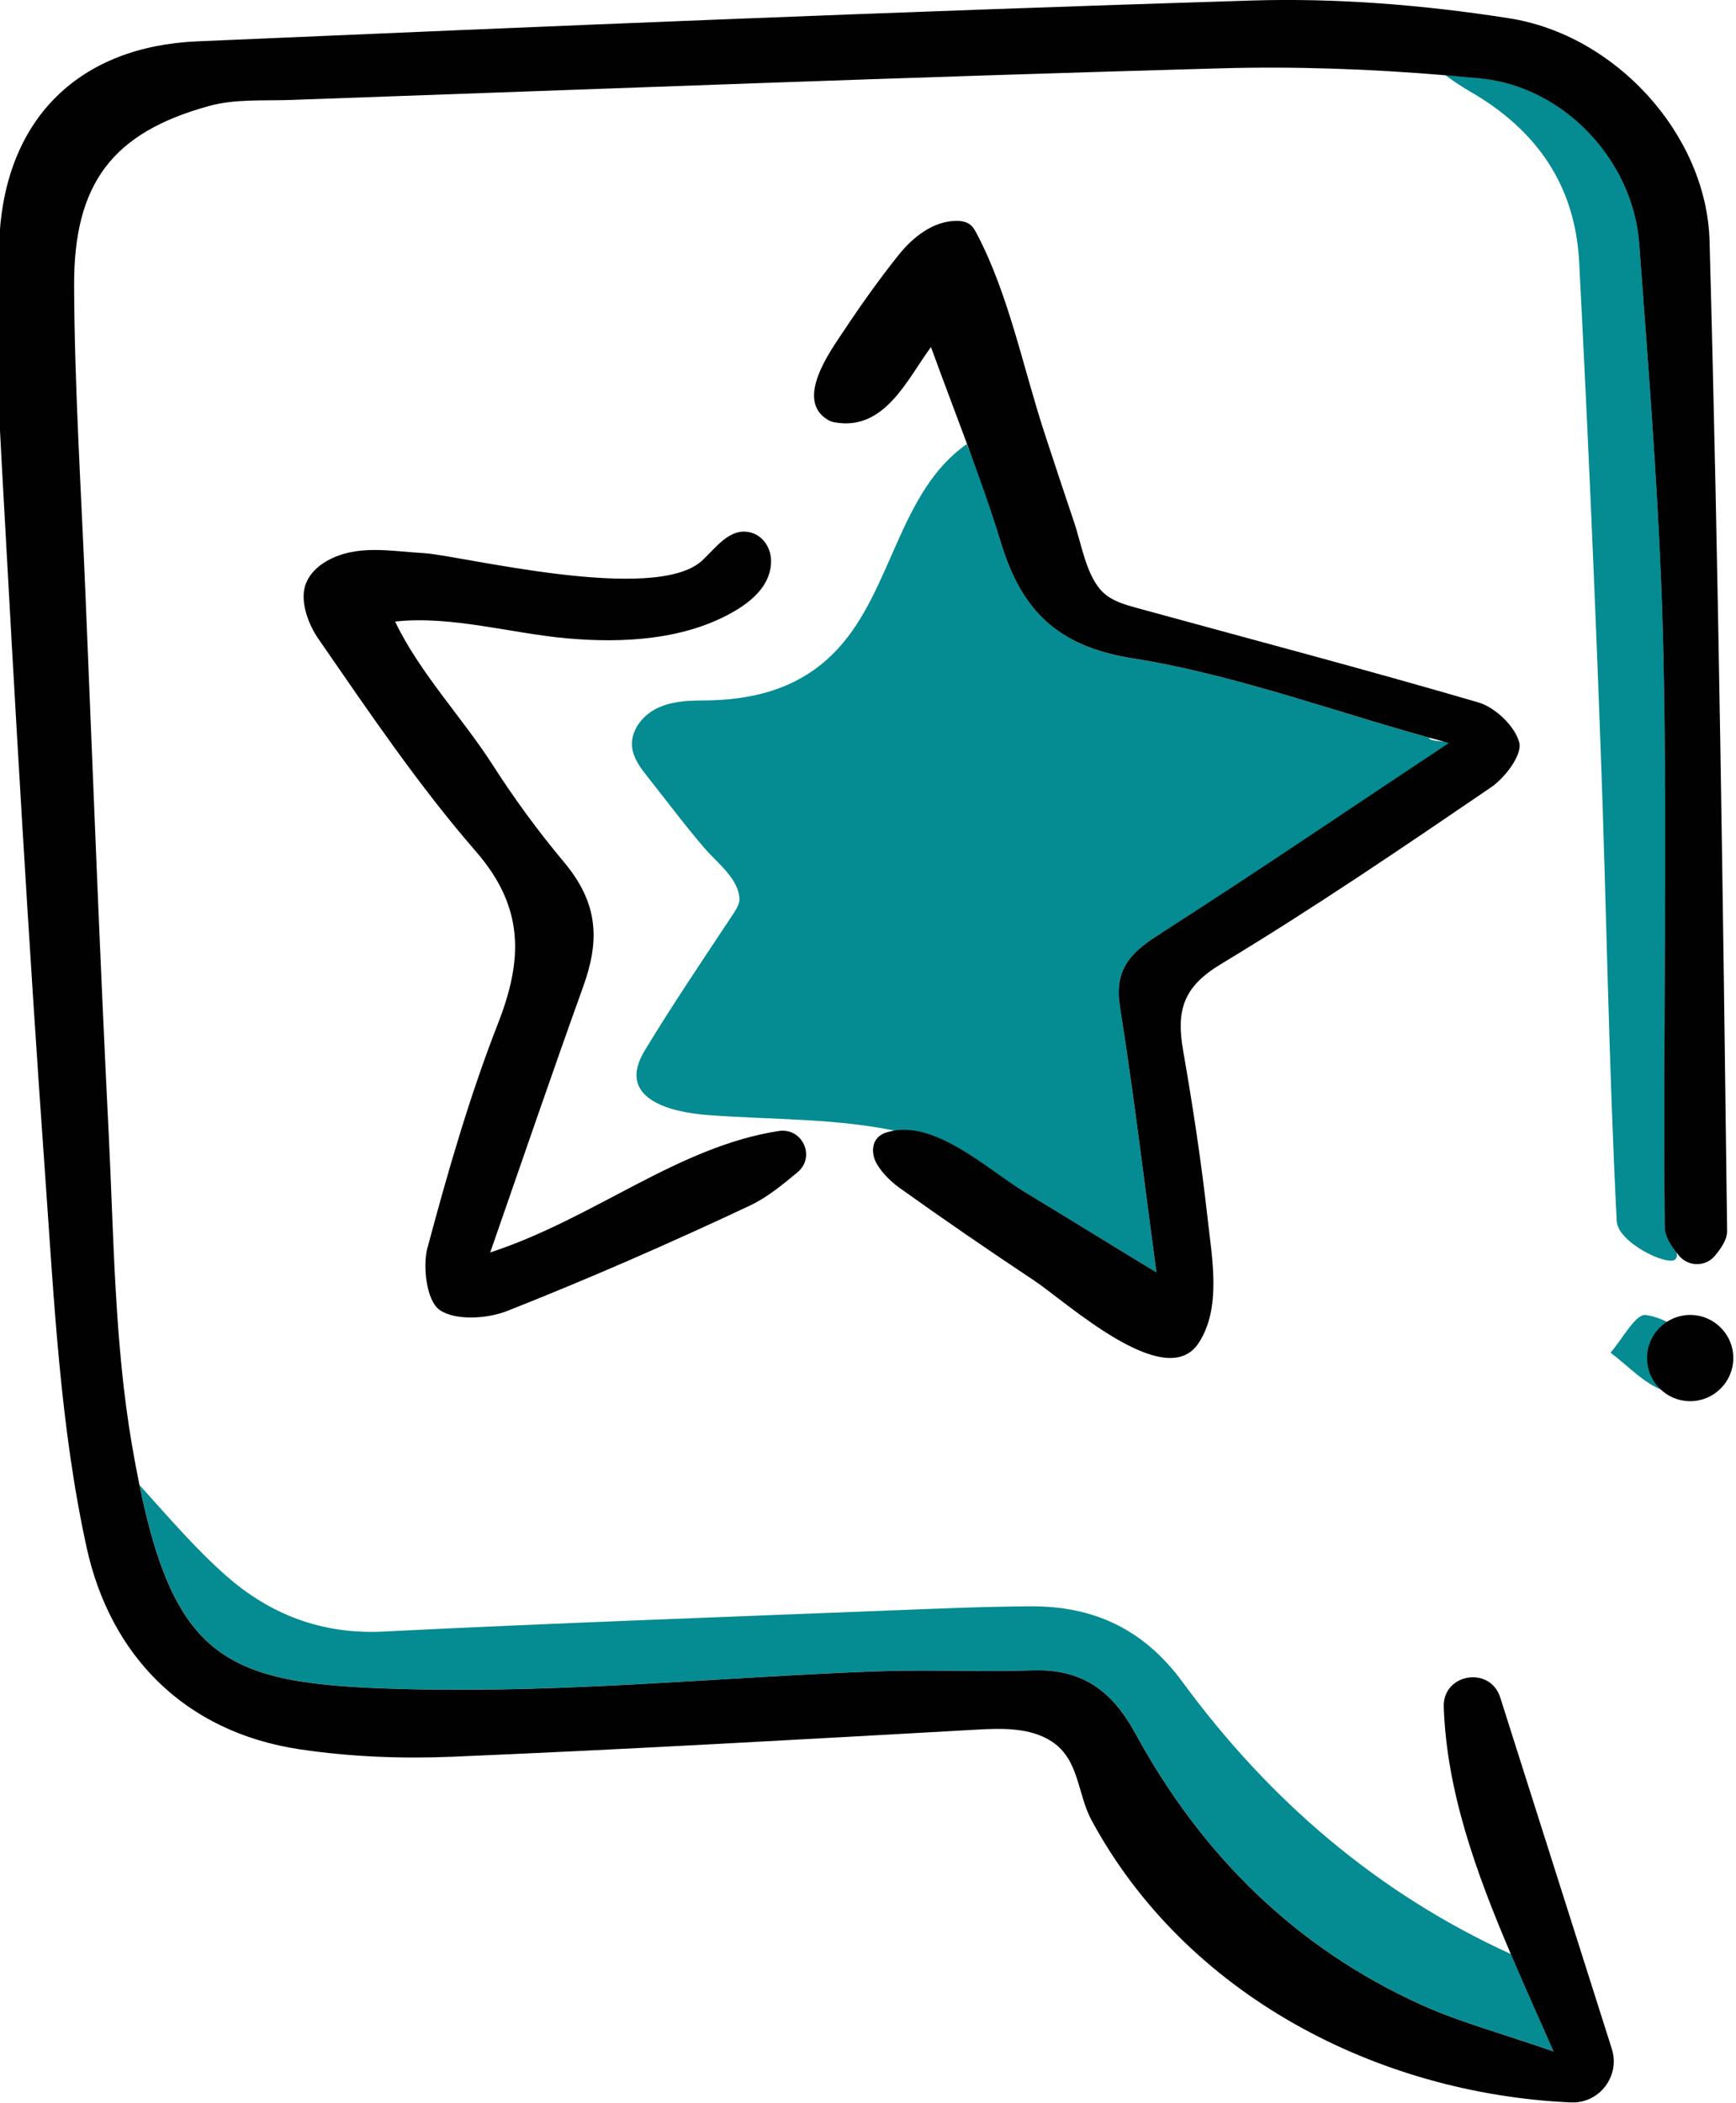 <?xml version="1.0" encoding="UTF-8"?> <svg xmlns="http://www.w3.org/2000/svg" viewBox="0 0 295.63 358.09"><defs><style> .cls-1 { fill: #020101; } .cls-2 { fill: #058b92; } </style></defs><g id="BLEU"><path class="cls-2" d="m283.26,229.73c-.24-.77.91-2.58,2.14-3.86-1.85-1.04-3.48-1.77-5.17-1.97-1.71-.21-3.96,4.13-5.97,6.41,3.1,2.32,5.92,5.51,9.4,6.57.84.26,2.01-.56,3.58-1.9-1.79-1.38-3.36-3.31-3.97-5.25Z"></path><path class="cls-2" d="m70.62,287.62c26.03.57,52.12-2.04,78.18-3.04,9.03-.35,18.08.11,27.11-.18,8.36-.26,13.48,3.44,17.47,10.77,11.18,20.53,27.15,36.41,48.63,46.15,6.55,2.97,13.59,4.84,22.56,7.96-2.47-5.64-4.96-11.14-7.27-16.57-22.67-10.33-41.1-26.13-55.95-46.36-6.57-8.94-15.08-12.9-25.76-12.85-8.03.04-16.06.4-24.09.71-28.77,1.14-57.54,2.16-86.29,3.59-10.38.51-19.22-2.92-26.66-9.47-5.34-4.7-9.99-10.17-14.79-15.48,6.42,31.22,16.2,34.1,46.86,34.77Z"></path><path class="cls-2" d="m283.31,112.54c-.48-23.72-2.39-47.42-4.15-71.1-1.06-14.18-12.78-26.71-27.05-28.12-2-.2-4-.38-6.01-.54,1.37,1.01,2.78,1.96,4.24,2.8,11.38,6.55,17.91,16.02,18.58,29.02,1.44,27.7,2.65,55.42,3.67,83.14.99,26.73,1.36,53.48,2.73,80.19.19,3.69,8.97,7.87,10.04,6.43.29-.39.29-.94,0-1.33-1.04-1.36-1.83-2.72-1.84-4.1-.32-32.13.46-64.28-.2-96.4Z"></path><path class="cls-2" d="m158.18,194.1c5.67,2.07,10.5,5.39,15.81,8.57,7.68,4.61,15.28,9.34,22.94,13.97-2.02-14.99-3.82-30.15-6.21-45.23-.96-6.04,1.51-9.02,6.28-12.05,15.65-9.98,37.15-22.08,52.62-32.34-.05-1.03-6.24-.4-6.29-1.43-16.8-4.66-33.36-10.78-50.46-13.49-13.01-2.07-18.98-8.36-22.47-19.9-1.68-5.57-3.48-11.24-5.77-16.58-11.57,8.11-12.62,24.74-21.97,34.87-6.21,6.73-14.3,8.76-23.12,8.78-2.71,0-5.51.2-7.91,1.46s-4.29,3.83-3.98,6.52c.22,1.92,1.47,3.55,2.67,5.07,3.23,4.06,6.34,8.25,9.73,12.18,2.14,2.49,5.88,5.19,5.88,8.79-.14.92-.67,1.73-1.18,2.5-5.06,7.63-10.19,15.22-14.94,23.05-4.95,8.15,4.15,10.5,10.57,11,11.3.88,22.45.46,33.63,3.03,1.45.33,2.85.76,4.19,1.25Z"></path></g><g id="NOIR"><circle class="cls-1" cx="287.83" cy="231.23" r="7.34"></circle><path class="cls-1" d="m207.8,164.22c15.73-9.48,30.94-19.82,46.12-30.17,2.39-1.63,5.31-5.52,4.81-7.58-.68-2.76-4.09-6.03-6.97-6.87-19.32-5.65-38.8-10.77-58.21-16.1-2.04-.56-4.16-1.17-5.69-2.62-2.84-2.69-3.68-8.2-4.89-11.79-1.71-5.07-3.39-10.15-5.06-15.24-3.64-11.07-6.15-23.85-11.63-34.16-.27-.51-.57-1.03-1.02-1.4-.68-.56-1.61-.7-2.49-.68-3.93.07-7.34,2.78-9.79,5.86-3.33,4.18-6.42,8.53-9.37,12.98-2.19,3.31-8.39,11.72-2.54,15.09.3.17.63.28.97.35,8.6,1.62,12.42-7.29,16.5-12.8,2.08,5.73,4.14,11.11,6.08,16.34,2.11,5.67,4.08,11.18,5.77,16.76,3.49,11.54,9.45,17.83,22.47,19.9,18.26,2.9,35.91,9.68,53.89,14.42-16.58,10.96-32.99,22.17-49.75,32.85-4.77,3.04-7.24,6.01-6.28,12.05,2.39,15.07,4.19,30.24,6.21,45.23-7.54-4.56-15.02-9.21-22.57-13.76-6.17-3.71-15.37-12.55-23.33-10.09-.57.17-1.11.45-1.53.87-1.01,1.02-1.03,2.72-.43,4.03.77,1.67,2.55,3.44,4.05,4.52,7.56,5.41,15.23,10.67,22.97,15.81,5.46,3.63,22.3,19.12,27.96,10.75,4.01-5.94,2.35-14.55,1.62-21.12-1.07-9.63-2.52-19.21-4.19-28.76-1.19-6.79-.03-10.83,6.33-14.67Z"></path><path class="cls-1" d="m72.82,212.31c-.89,3.33-.18,9.15,2.02,10.71,2.64,1.87,8.09,1.55,11.54.19,13.94-5.51,27.69-11.53,41.26-17.91,2.97-1.39,5.58-3.55,8.18-5.71,3.13-2.6.83-7.64-3.2-7.02-17.25,2.66-31.34,14.84-49.14,20.68,5.51-15.81,10.54-30.56,15.82-45.22,2.75-7.62,2.79-14.02-3.23-21.21-4.43-5.29-8.51-10.86-12.23-16.67-4.93-7.71-12.52-15.79-16.55-24.32,9.53-1.05,19.77,2.02,29.28,2.86s20.19.3,28.66-4.72c3.11-1.85,6.09-4.56,6.08-8.44,0-2.33-1.48-4.49-3.76-4.93-3.38-.65-5.6,2.64-7.99,4.85-8.08,7.47-41.4-.94-47.36-1.27-5.61-.31-11.39-1.57-16.54,1.33-1.77,1-3.32,2.59-3.79,4.57-.66,2.8.76,6.4,2.36,8.71,8.54,12.35,17,24.89,26.82,36.19,8.25,9.5,8.02,18.36,3.78,29.22-4.84,12.38-8.55,25.25-11.99,38.11Z"></path><path class="cls-1" d="m7.69,200.11c1.52,21.24,2.53,42.78,7.08,63.45,3.99,18.12,16.48,31.33,36.3,34.29,8.54,1.28,17.35,1.62,26,1.26,29.75-1.25,59.48-2.95,89.21-4.61,4.23-.24,9.2-.41,12.89,2.06,4.65,3.1,4.28,8.87,6.73,13.4,16.1,29.75,48.68,46.53,81.6,48.01,4.86.22,8.45-4.48,6.98-9.12-.09-.3-.19-.59-.28-.89-.98-3.1-1.96-6.18-2.94-9.26-5.31-16.72-10.55-33.23-15.78-49.68-1.73-5.44-9.83-4.07-9.62,1.63.51,14.27,5.39,27.92,11.43,42.07,2.31,5.43,4.8,10.93,7.27,16.57-8.96-3.12-16.01-4.99-22.56-7.96-21.48-9.74-37.45-25.62-48.63-46.15-4-7.34-9.11-11.04-17.47-10.77-9.03.29-18.09-.17-27.11.18-26.07,1-52.16,3.62-78.18,3.04-30.66-.67-40.45-3.55-46.86-34.77-.44-2.16-.87-4.45-1.29-6.89-2.97-17.38-3.07-35.28-3.95-52.97-1.54-30.71-2.69-61.45-3.97-92.17-.72-17.37-1.84-34.74-1.92-52.11-.08-17.58,6.61-26.17,23-30.68,4.39-1.21,9.24-.86,13.89-1.02,52.83-1.87,105.66-3.93,158.5-5.39,12.67-.35,25.43.12,38.08,1.18,2.01.17,4.01.35,6.01.54,14.26,1.4,25.99,13.94,27.05,28.12,1.76,23.67,3.67,47.38,4.15,71.1.66,32.12-.12,64.27.2,96.4.02,1.59,1.08,3.17,2.35,4.74l.03.04c1.59,1.97,4.61,1.99,6.2.02,1.14-1.4,2.06-2.8,2.04-4.19-.7-56.19-1.46-112.38-2.99-168.54-.5-18.13-16.03-35.15-34.22-37.94C242.48.84,227.65-.36,213.06.09c-59.84,1.85-119.66,4.36-179.48,6.95C13.63,7.91,1.17,19.97-.07,39.91c-.81,12.99-.35,26.11.37,39.12,2.21,40.37,4.51,80.75,7.39,121.08Z"></path></g></svg> 